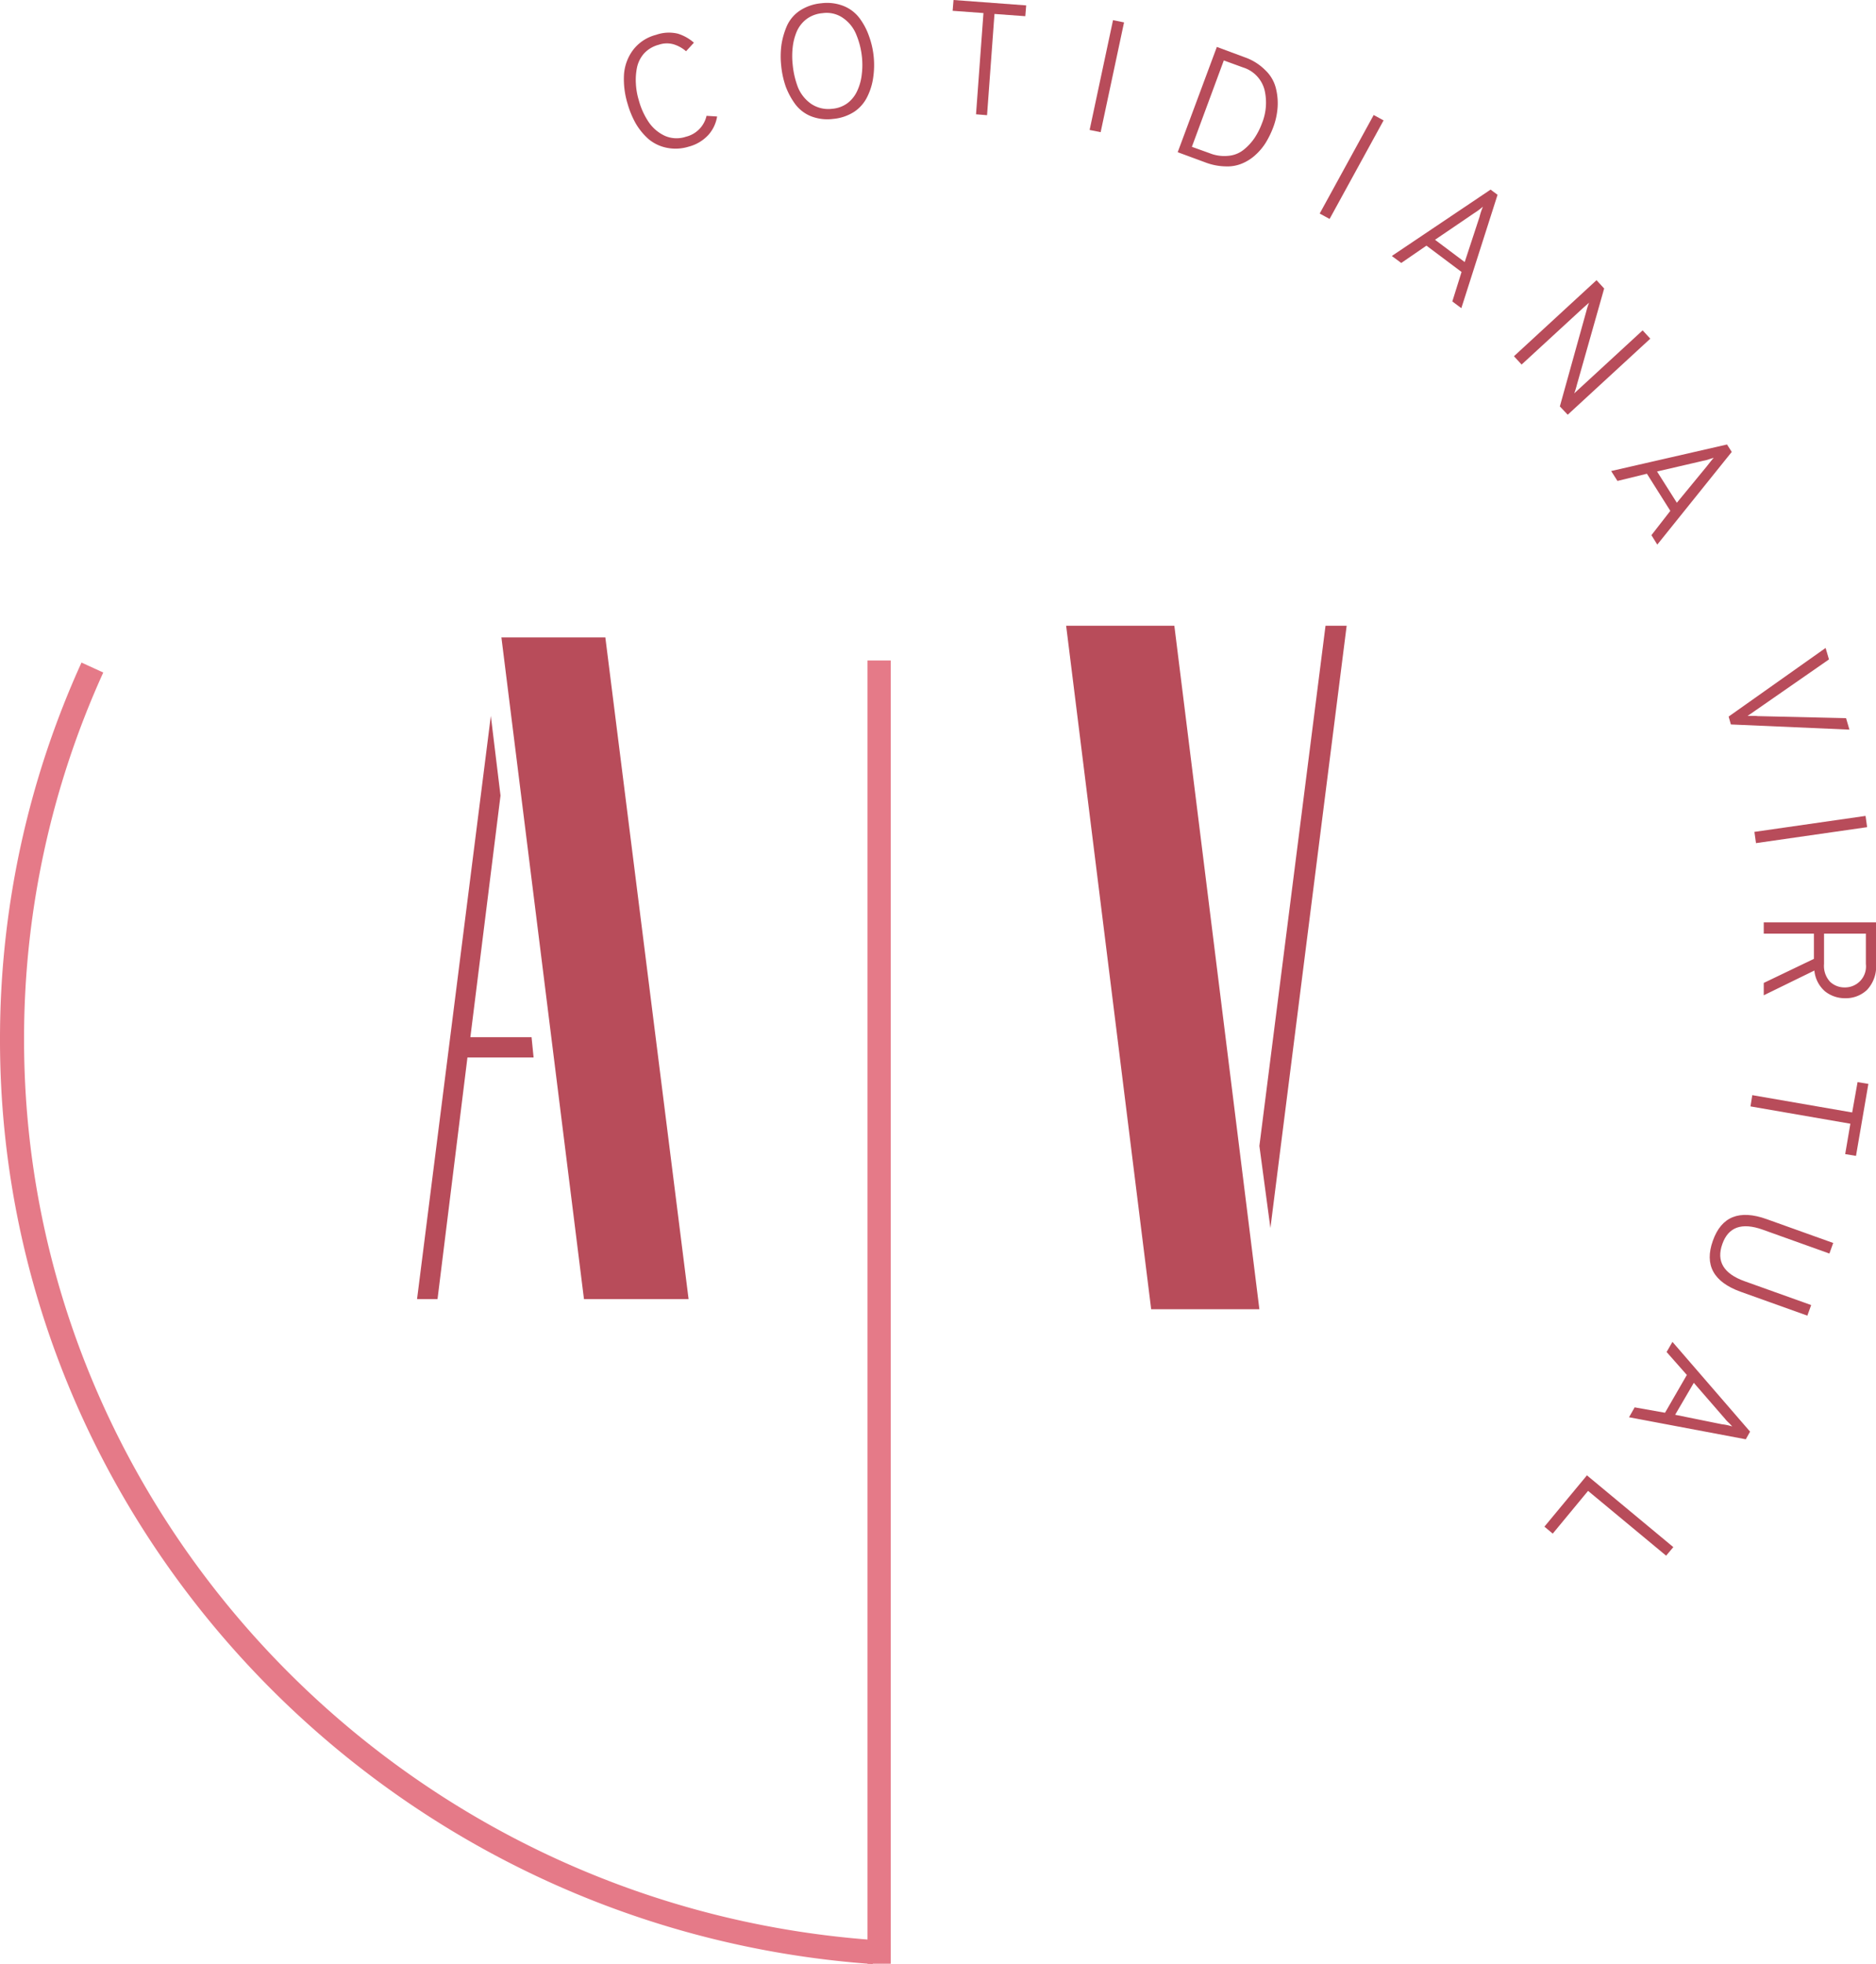 <?xml version="1.0" encoding="UTF-8"?> <svg xmlns="http://www.w3.org/2000/svg" width="173.731" height="181.868" viewBox="0 0 173.731 181.868"><defs><style>.cls-1{fill:#e57a88;}.cls-2{fill:#b84c5a;}</style></defs><title>1Recurso 2</title><g id="Capa_2" data-name="Capa 2"><g id="Capa_1-2" data-name="Capa 1"><path class="cls-1" d="M80.823,181.868C35.5,178.644,0,141.061,0,96.3A84.153,84.153,0,0,1,7.547,61.352l2.016.922A81.874,81.874,0,0,0,2.229,96.3c0,43.599,34.583,80.203,78.755,83.344Z"></path><path class="cls-1" d="M80.338,61.16H82.49V181.837H80.338Z"></path><path class="cls-2" d="M63.768,120.293H54.08L46.434,59.022h9.625Zm-14.542-24.25.188,1.875h-6.125l-2.771,22.375H38.622l6.833-54,.896,7.375-2.792,22.375Z"></path><path class="cls-2" d="M108.753,57.941l7.875,63.292H106.607L98.732,57.941Zm15.958,0-7.062,55.771-1.021-7.604,6.125-48.167Z"></path><path class="cls-2" d="M63.783,13.579a4.107,4.107,0,0,1-2.042.104,3.785,3.785,0,0,1-1.667-.792,5.952,5.952,0,0,1-1.188-1.438A8.393,8.393,0,0,1,58.117,9.6a7.759,7.759,0,0,1-.333-2.667,4.295,4.295,0,0,1,.833-2.292,3.893,3.893,0,0,1,2.146-1.417A3.562,3.562,0,0,1,62.783,3.12a4.105,4.105,0,0,1,1.479.833l-.729.792A3.145,3.145,0,0,0,62.367,4.1a2.287,2.287,0,0,0-1.354.042,2.817,2.817,0,0,0-1.354.792,2.866,2.866,0,0,0-.667,1.312,5.758,5.758,0,0,0-.104,1.5,6.347,6.347,0,0,0,.271,1.542,6.742,6.742,0,0,0,.917,2.021,3.7,3.7,0,0,0,1.5,1.271,2.71,2.71,0,0,0,1.938.083,2.585,2.585,0,0,0,1.917-1.938l.979.062a3.373,3.373,0,0,1-.792,1.688A3.762,3.762,0,0,1,63.783,13.579Z"></path><path class="cls-2" d="M79.116,10.344a4.291,4.291,0,0,1-1.958.667,4.173,4.173,0,0,1-2.062-.25,3.412,3.412,0,0,1-1.458-1.125,6.792,6.792,0,0,1-.875-1.625,8.231,8.231,0,0,1-.417-1.917,8.003,8.003,0,0,1,.021-1.938,7.083,7.083,0,0,1,.521-1.792A3.352,3.352,0,0,1,74.095.969,4.332,4.332,0,0,1,76.053.302a4.188,4.188,0,0,1,2.062.25,3.44,3.44,0,0,1,1.479,1.125,6.092,6.092,0,0,1,.875,1.646,7.76,7.76,0,0,1,.438,1.896,7.889,7.889,0,0,1-.042,1.958,5.811,5.811,0,0,1-.542,1.771A3.525,3.525,0,0,1,79.116,10.344Zm-2.042-.271a2.764,2.764,0,0,0,1.438-.542,2.969,2.969,0,0,0,.896-1.167,4.766,4.766,0,0,0,.396-1.458A7.15,7.15,0,0,0,79.824,5.302a7.318,7.318,0,0,0-.521-2.083,3.387,3.387,0,0,0-1.188-1.521,2.648,2.648,0,0,0-1.938-.479A2.877,2.877,0,0,0,74.699,1.76a2.92,2.92,0,0,0-.917,1.167,5.192,5.192,0,0,0-.375,1.479,7.12,7.12,0,0,0,0,1.562,7.964,7.964,0,0,0,.5,2.146,3.478,3.478,0,0,0,1.208,1.5A2.854,2.854,0,0,0,77.074,10.073Z"></path><path class="cls-2" d="M92.096,1.292l-.688,9.375-1.021-.083.688-9.375L88.221,1l.083-1,6.729.5-.083,1Z"></path><path class="cls-2" d="M100.907,12.033l2.167-10.167,1.021.208-2.167,10.167Z"></path><path class="cls-2" d="M112.689,4.346l2.583.958a4.998,4.998,0,0,1,1.917,1.208,3.431,3.431,0,0,1,.958,1.625,5.679,5.679,0,0,1,.167,1.812,6.567,6.567,0,0,1-.417,1.875,8.533,8.533,0,0,1-.646,1.333,5.26,5.26,0,0,1-.938,1.146,4.207,4.207,0,0,1-1.229.812,3.521,3.521,0,0,1-1.562.292,5.55,5.55,0,0,1-1.917-.375l-2.542-.938Zm-.688,9.833a3.67,3.67,0,0,0,1.75.25,2.608,2.608,0,0,0,1.396-.542,4.967,4.967,0,0,0,1-1.062,6.555,6.555,0,0,0,.708-1.375,5.124,5.124,0,0,0,.25-3.125,2.96,2.96,0,0,0-2-2.083l-1.771-.646-2.958,8Z"></path><path class="cls-2" d="M122.213,19.774l5-9.125.917.5-5,9.125Z"></path><path class="cls-2" d="M134.496,27.913l.854-2.729-3.25-2.438-2.333,1.604-.875-.646,9.146-6.146.646.479-3.354,10.5Zm1.146-3.646,1.375-4.188a5.887,5.887,0,0,1,.312-.938l-.312.25a5.499,5.499,0,0,1-.479.333l-3.646,2.479Z"></path><path class="cls-2" d="M145.182,38.403l-.729-.771,2.458-8.833a5.598,5.598,0,0,1,.25-.771l-.521.458-5.729,5.271-.708-.771,7.646-7.042.708.771-2.521,8.896a7.493,7.493,0,0,1-.25.812l.542-.5,5.792-5.333.708.771Z"></path><path class="cls-2" d="M152.934,49.555l1.75-2.25-2.167-3.438-2.729.667-.583-.917,10.729-2.458.438.688L153.476,50.43Zm2.354-3,2.792-3.396c.292-.375.5-.63.625-.771l-.396.125a2.976,2.976,0,0,1-.542.146l-4.312,1Z"></path><path class="cls-2" d="M160.085,66.353l8.979-6.354.312,1.062-6.75,4.688c-.099.068-.24.167-.417.292q-.273.188-.375.25h.479a3.277,3.277,0,0,1,.479.021l8.167.188.312,1.062-10.979-.479Z"></path><path class="cls-2" d="M162.471,77.03l10.292-1.479.146,1.042-10.292,1.479Z"></path><path class="cls-2" d="M163.336,85.412h10.396v3.812a3.148,3.148,0,0,1-.833,2.438,2.842,2.842,0,0,1-2.021.771,2.953,2.953,0,0,1-1.854-.625,2.909,2.909,0,0,1-1-1.938l-4.688,2.292V91.017l4.646-2.229V86.454h-4.646Zm5.583,1.042v2.812a2.148,2.148,0,0,0,.562,1.646,1.932,1.932,0,0,0,1.354.521,1.941,1.941,0,0,0,1.958-2.167V86.454Z"></path><path class="cls-2" d="M171.357,104.054l-9.25-1.604.167-1.042,9.25,1.604.5-2.812,1,.167-1.146,6.667-1-.167Z"></path><path class="cls-2" d="M161.206,119.617q-3.789-1.359-2.583-4.729,1.188-3.359,4.979-2l6.167,2.208-.354.979-6.167-2.208c-1.948-.698-3.193-.25-3.75,1.333q-.852,2.39,2.062,3.438l6.167,2.208-.354.979Z"></path><path class="cls-2" d="M151.381,130.317l2.812.5,2.021-3.5-1.875-2.125.542-.938,7.188,8.312-.396.708L150.86,131.234Zm3.75.688,4.312.875a4.953,4.953,0,0,1,.979.208l-.292-.312a3.173,3.173,0,0,1-.396-.417l-2.875-3.312Z"></path><path class="cls-2" d="M146.962,136.614l8,6.646-.667.792-7.229-6-3.271,3.958-.771-.646Z"></path></g></g></svg> 